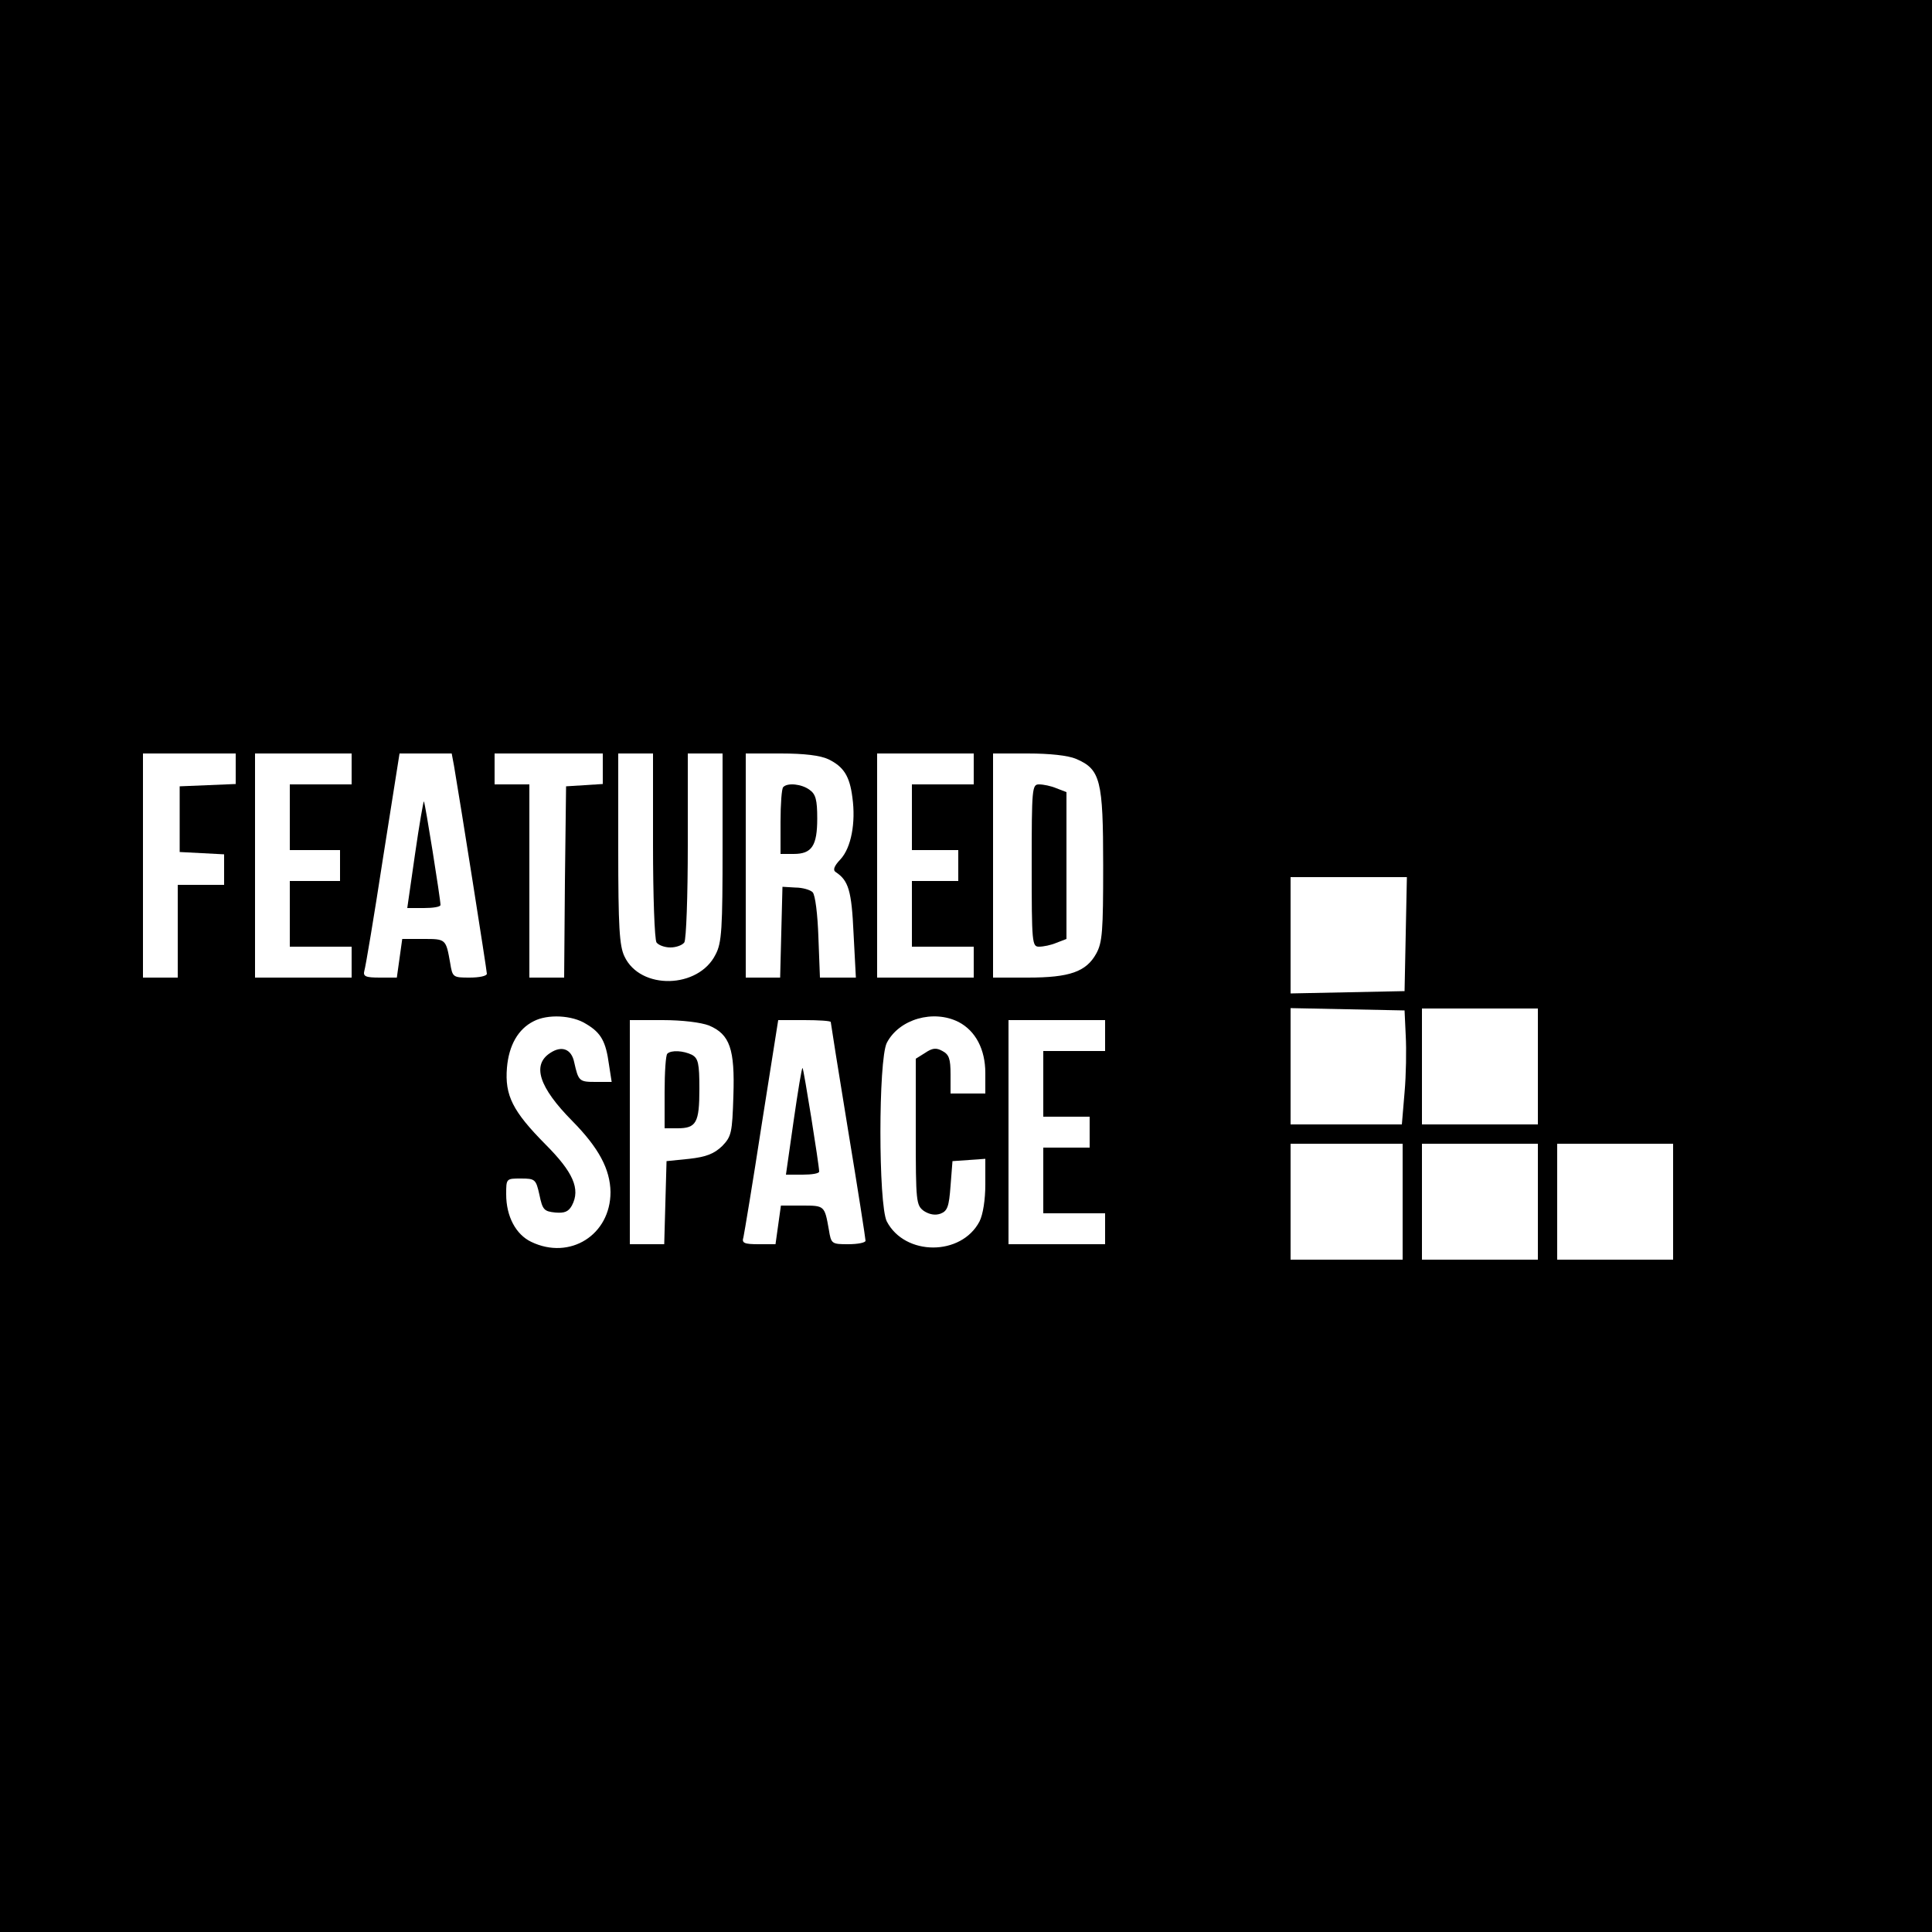 <?xml version="1.0" standalone="no"?>
<!DOCTYPE svg PUBLIC "-//W3C//DTD SVG 20010904//EN"
 "http://www.w3.org/TR/2001/REC-SVG-20010904/DTD/svg10.dtd">
<svg version="1.0" xmlns="http://www.w3.org/2000/svg"
 width="500pt" height="500pt" viewBox="0 0 500 500"
 preserveAspectRatio="xMidYMid meet">
<g transform="translate(0,500) scale(0.1,-0.1)"
fill="#000000" stroke="none">
<path d="M0 2500 l0 -2500 2500 0 2500 0 0 2500 0 2500 -2500 0 -2500 0 0
-2500z m610 510 l0 -39 -72 -3 -73 -3 0 -85 0 -85 58 -3 57 -3 0 -39 0 -40
-60 0 -60 0 0 -120 0 -120 -45 0 -45 0 0 290 0 290 120 0 120 0 0 -40z m300 0
l0 -40 -80 0 -80 0 0 -85 0 -85 65 0 65 0 0 -40 0 -40 -65 0 -65 0 0 -85 0
-85 80 0 80 0 0 -40 0 -40 -125 0 -125 0 0 290 0 290 125 0 125 0 0 -40z m265
8 c16 -93 85 -530 85 -538 0 -6 -20 -10 -45 -10 -43 0 -44 1 -50 38 -11 62
-11 62 -69 62 l-55 0 -7 -50 -7 -50 -44 0 c-37 0 -44 3 -40 18 3 9 25 140 48
290 l43 272 68 0 67 0 6 -32z m385 -7 l0 -40 -47 -3 -48 -3 -3 -247 -2 -248
-45 0 -45 0 0 250 0 250 -45 0 -45 0 0 40 0 40 140 0 140 0 0 -39z m130 -198
c0 -131 4 -244 9 -252 5 -7 21 -13 36 -13 15 0 31 6 36 13 5 8 9 121 9 252 l0
237 45 0 45 0 0 -242 c0 -211 -2 -248 -18 -278 -44 -89 -195 -93 -236 -5 -13
27 -16 76 -16 279 l0 246 45 0 45 0 0 -237z m454 222 c39 -19 55 -43 62 -99 9
-65 -3 -130 -31 -160 -17 -18 -20 -28 -12 -33 33 -22 41 -48 46 -159 l6 -114
-46 0 -47 0 -4 105 c-2 58 -8 109 -15 116 -6 6 -26 12 -44 12 l-34 2 -3 -117
-3 -118 -44 0 -45 0 0 290 0 290 91 0 c60 0 102 -5 123 -15z m376 -25 l0 -40
-80 0 -80 0 0 -85 0 -85 60 0 60 0 0 -40 0 -40 -60 0 -60 0 0 -85 0 -85 80 0
80 0 0 -40 0 -40 -125 0 -125 0 0 290 0 290 125 0 125 0 0 -40z m265 26 c63
-27 70 -55 70 -276 0 -170 -2 -199 -18 -228 -26 -47 -69 -62 -177 -62 l-90 0
0 290 0 290 90 0 c56 0 104 -5 125 -14z m853 -453 l-3 -148 -147 -3 -148 -3 0
151 0 150 150 0 151 0 -3 -147z m0 -263 c2 -36 1 -102 -3 -147 l-7 -83 -144 0
-144 0 0 150 0 151 148 -3 147 -3 3 -65z m342 -80 l0 -150 -150 0 -150 0 0
150 0 150 150 0 150 0 0 -150z m-2463 110 c39 -23 51 -46 59 -105 l7 -45 -42
0 c-42 0 -44 2 -55 51 -7 34 -32 44 -62 24 -48 -31 -29 -89 57 -176 69 -70 98
-125 99 -184 0 -111 -105 -177 -205 -129 -40 19 -65 66 -65 123 0 41 0 41 38
41 37 0 39 -2 48 -42 8 -39 12 -43 41 -46 24 -2 34 2 43 18 23 43 3 87 -69
159 -84 85 -105 126 -99 198 5 58 29 100 69 120 36 19 100 16 136 -7z m964 5
c44 -23 69 -71 69 -132 l0 -53 -45 0 -45 0 0 50 c0 40 -4 51 -21 60 -16 9 -26
8 -45 -5 l-24 -15 0 -190 c0 -181 1 -189 21 -204 14 -9 29 -12 43 -7 18 7 22
18 26 72 l5 64 43 3 42 3 0 -66 c0 -40 -6 -78 -15 -96 -47 -90 -193 -90 -240
0 -22 44 -22 418 0 462 32 62 121 87 186 54z m-646 -9 c54 -23 67 -61 63 -182
-3 -96 -5 -105 -29 -130 -21 -20 -41 -28 -85 -33 l-59 -6 -3 -107 -3 -108 -44
0 -45 0 0 290 0 290 85 0 c51 0 99 -6 120 -14z m315 9 c0 -2 20 -129 45 -281
25 -151 45 -280 45 -285 0 -5 -20 -9 -45 -9 -43 0 -44 1 -50 38 -11 62 -11 62
-69 62 l-55 0 -7 -50 -7 -50 -44 0 c-37 0 -44 3 -39 18 2 9 24 140 47 290 l43
272 68 0 c37 0 68 -2 68 -5z m710 -35 l0 -40 -80 0 -80 0 0 -85 0 -85 60 0 60
0 0 -40 0 -40 -60 0 -60 0 0 -85 0 -85 80 0 80 0 0 -40 0 -40 -125 0 -125 0 0
290 0 290 125 0 125 0 0 -40z m770 -430 l0 -150 -145 0 -145 0 0 150 0 150
145 0 145 0 0 -150z m350 0 l0 -150 -150 0 -150 0 0 150 0 150 150 0 150 0 0
-150z m350 0 l0 -150 -150 0 -150 0 0 150 0 150 150 0 150 0 0 -150z"/>
<path d="M1074 2789 l-20 -139 43 0 c24 0 43 3 43 8 0 15 -40 266 -43 268 -1
2 -12 -60 -23 -137z"/>
<path d="M2027 2963 c-4 -3 -7 -44 -7 -90 l0 -83 34 0 c47 0 61 21 61 92 0 48
-4 63 -20 74 -20 15 -57 19 -68 7z"/>
<path d="M2670 2760 c0 -201 1 -210 19 -210 11 0 31 4 45 10 l26 10 0 190 0
190 -26 10 c-14 6 -34 10 -45 10 -18 0 -19 -9 -19 -210z"/>
<path d="M1727 2273 c-4 -3 -7 -48 -7 -100 l0 -93 33 0 c49 0 57 14 57 102 0
66 -3 79 -19 88 -22 11 -54 13 -64 3z"/>
<path d="M2054 2100 l-20 -140 43 0 c24 0 43 3 43 8 0 16 -40 266 -43 268 -2
2 -12 -60 -23 -136z"/>
</g>
</svg>
